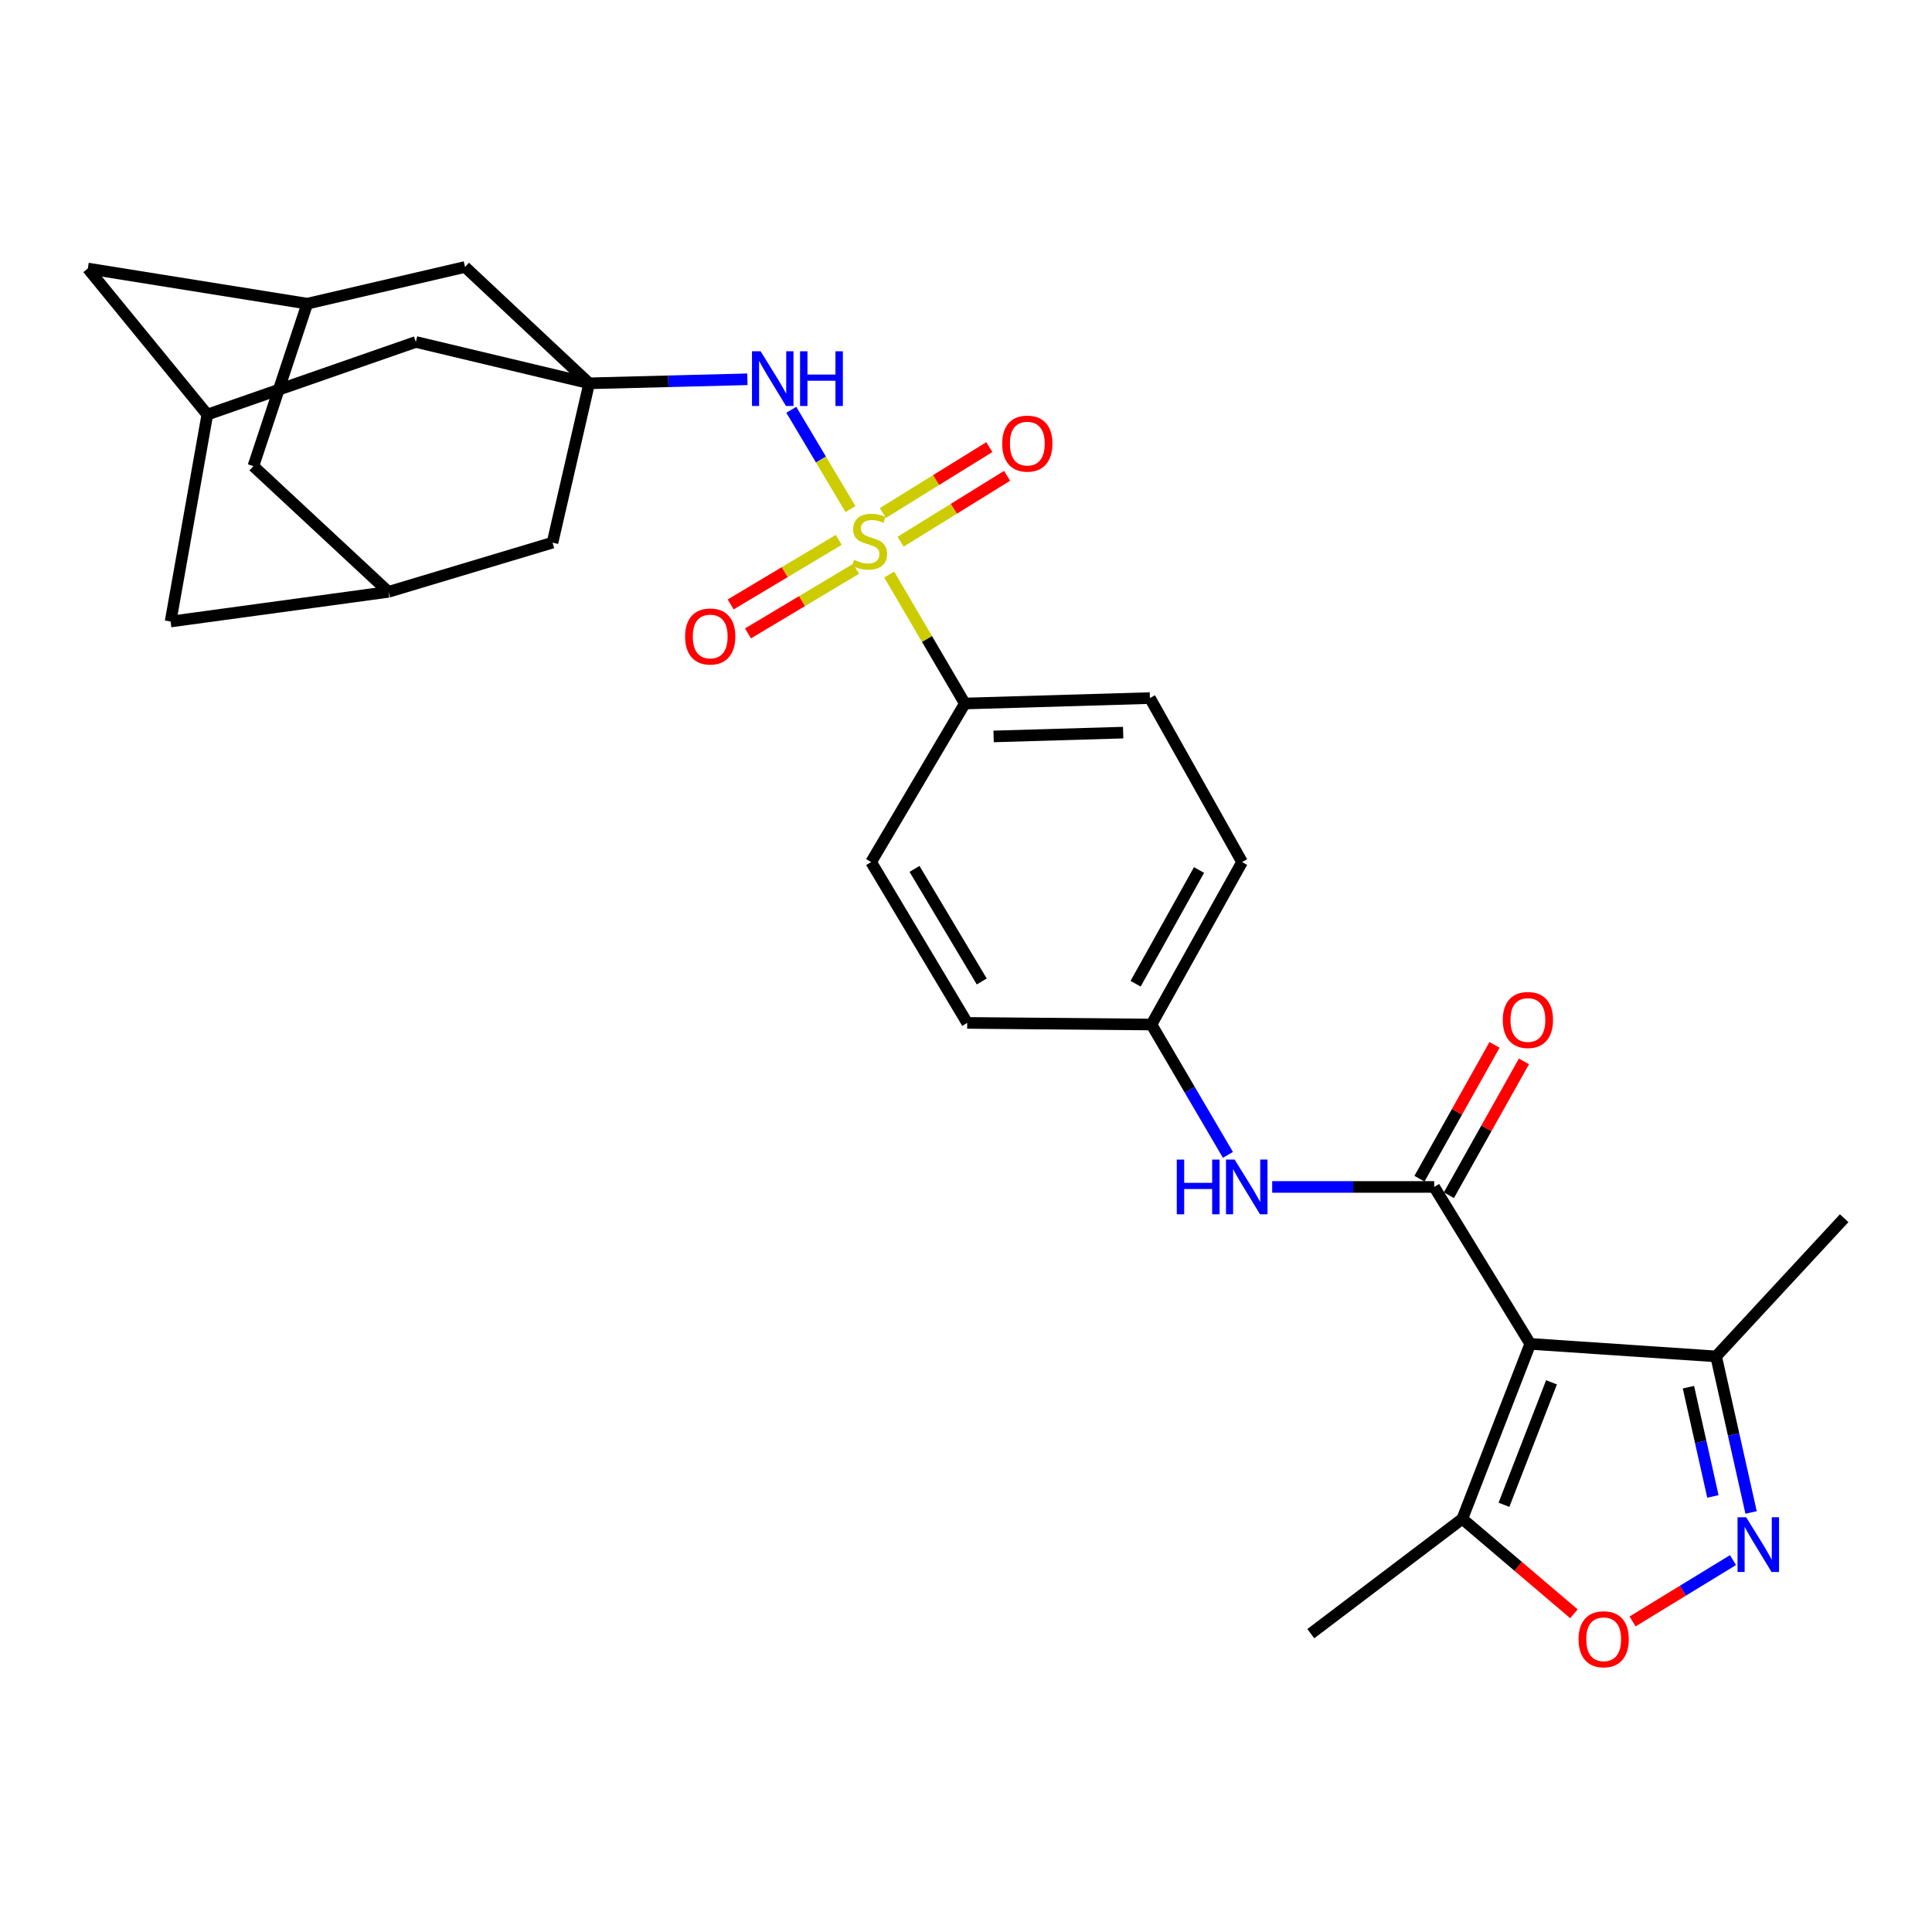 <?xml version='1.0' encoding='iso-8859-1'?>
<svg version='1.1' baseProfile='full'
              xmlns='http://www.w3.org/2000/svg'
                      xmlns:rdkit='http://www.rdkit.org/xml'
                      xmlns:xlink='http://www.w3.org/1999/xlink'
                  xml:space='preserve'
width='1000px' height='1000px' viewBox='0 0 1000 1000'>
<!-- END OF HEADER -->
<rect style='opacity:1.0;fill:#FFFFFF;stroke:none' width='1000' height='1000' x='0' y='0'> </rect>
<path class='bond-3' d='M 440.206,263.5 L 424.892,237.805' style='fill:none;fill-rule:evenodd;stroke:#CCCC00;stroke-width:6px;stroke-linecap:butt;stroke-linejoin:miter;stroke-opacity:1' />
<path class='bond-3' d='M 424.892,237.805 L 409.577,212.11' style='fill:none;fill-rule:evenodd;stroke:#0000FF;stroke-width:6px;stroke-linecap:butt;stroke-linejoin:miter;stroke-opacity:1' />
<path class='bond-9' d='M 460.241,297.384 L 479.824,330.762' style='fill:none;fill-rule:evenodd;stroke:#CCCC00;stroke-width:6px;stroke-linecap:butt;stroke-linejoin:miter;stroke-opacity:1' />
<path class='bond-9' d='M 479.824,330.762 L 499.408,364.14' style='fill:none;fill-rule:evenodd;stroke:#000000;stroke-width:6px;stroke-linecap:butt;stroke-linejoin:miter;stroke-opacity:1' />
<path class='bond-10' d='M 434.118,279.436 L 406.157,296.15' style='fill:none;fill-rule:evenodd;stroke:#CCCC00;stroke-width:6px;stroke-linecap:butt;stroke-linejoin:miter;stroke-opacity:1' />
<path class='bond-10' d='M 406.157,296.15 L 378.196,312.864' style='fill:none;fill-rule:evenodd;stroke:#FF0000;stroke-width:6px;stroke-linecap:butt;stroke-linejoin:miter;stroke-opacity:1' />
<path class='bond-10' d='M 443.079,294.426 L 415.118,311.14' style='fill:none;fill-rule:evenodd;stroke:#CCCC00;stroke-width:6px;stroke-linecap:butt;stroke-linejoin:miter;stroke-opacity:1' />
<path class='bond-10' d='M 415.118,311.14 L 387.157,327.855' style='fill:none;fill-rule:evenodd;stroke:#FF0000;stroke-width:6px;stroke-linecap:butt;stroke-linejoin:miter;stroke-opacity:1' />
<path class='bond-11' d='M 466.156,280.389 L 493.713,263.336' style='fill:none;fill-rule:evenodd;stroke:#CCCC00;stroke-width:6px;stroke-linecap:butt;stroke-linejoin:miter;stroke-opacity:1' />
<path class='bond-11' d='M 493.713,263.336 L 521.269,246.283' style='fill:none;fill-rule:evenodd;stroke:#FF0000;stroke-width:6px;stroke-linecap:butt;stroke-linejoin:miter;stroke-opacity:1' />
<path class='bond-11' d='M 456.966,265.537 L 484.522,248.485' style='fill:none;fill-rule:evenodd;stroke:#CCCC00;stroke-width:6px;stroke-linecap:butt;stroke-linejoin:miter;stroke-opacity:1' />
<path class='bond-11' d='M 484.522,248.485 L 512.079,231.432' style='fill:none;fill-rule:evenodd;stroke:#FF0000;stroke-width:6px;stroke-linecap:butt;stroke-linejoin:miter;stroke-opacity:1' />
<path class='bond-0' d='M 792.057,695.589 L 742.331,614.359' style='fill:none;fill-rule:evenodd;stroke:#000000;stroke-width:6px;stroke-linecap:butt;stroke-linejoin:miter;stroke-opacity:1' />
<path class='bond-6' d='M 792.057,695.589 L 756.895,786.143' style='fill:none;fill-rule:evenodd;stroke:#000000;stroke-width:6px;stroke-linecap:butt;stroke-linejoin:miter;stroke-opacity:1' />
<path class='bond-6' d='M 803.063,715.494 L 778.449,778.882' style='fill:none;fill-rule:evenodd;stroke:#000000;stroke-width:6px;stroke-linecap:butt;stroke-linejoin:miter;stroke-opacity:1' />
<path class='bond-7' d='M 792.057,695.589 L 888.258,702.071' style='fill:none;fill-rule:evenodd;stroke:#000000;stroke-width:6px;stroke-linecap:butt;stroke-linejoin:miter;stroke-opacity:1' />
<path class='bond-1' d='M 742.331,614.359 L 700.406,614.359' style='fill:none;fill-rule:evenodd;stroke:#000000;stroke-width:6px;stroke-linecap:butt;stroke-linejoin:miter;stroke-opacity:1' />
<path class='bond-1' d='M 700.406,614.359 L 658.481,614.359' style='fill:none;fill-rule:evenodd;stroke:#0000FF;stroke-width:6px;stroke-linecap:butt;stroke-linejoin:miter;stroke-opacity:1' />
<path class='bond-12' d='M 749.947,618.631 L 769.369,584.002' style='fill:none;fill-rule:evenodd;stroke:#000000;stroke-width:6px;stroke-linecap:butt;stroke-linejoin:miter;stroke-opacity:1' />
<path class='bond-12' d='M 769.369,584.002 L 788.791,549.372' style='fill:none;fill-rule:evenodd;stroke:#FF0000;stroke-width:6px;stroke-linecap:butt;stroke-linejoin:miter;stroke-opacity:1' />
<path class='bond-12' d='M 734.715,610.088 L 754.137,575.458' style='fill:none;fill-rule:evenodd;stroke:#000000;stroke-width:6px;stroke-linecap:butt;stroke-linejoin:miter;stroke-opacity:1' />
<path class='bond-12' d='M 754.137,575.458 L 773.559,540.829' style='fill:none;fill-rule:evenodd;stroke:#FF0000;stroke-width:6px;stroke-linecap:butt;stroke-linejoin:miter;stroke-opacity:1' />
<path class='bond-2' d='M 906.356,782.847 L 897.307,742.459' style='fill:none;fill-rule:evenodd;stroke:#0000FF;stroke-width:6px;stroke-linecap:butt;stroke-linejoin:miter;stroke-opacity:1' />
<path class='bond-2' d='M 897.307,742.459 L 888.258,702.071' style='fill:none;fill-rule:evenodd;stroke:#000000;stroke-width:6px;stroke-linecap:butt;stroke-linejoin:miter;stroke-opacity:1' />
<path class='bond-2' d='M 886.599,774.549 L 880.265,746.277' style='fill:none;fill-rule:evenodd;stroke:#0000FF;stroke-width:6px;stroke-linecap:butt;stroke-linejoin:miter;stroke-opacity:1' />
<path class='bond-2' d='M 880.265,746.277 L 873.93,718.006' style='fill:none;fill-rule:evenodd;stroke:#000000;stroke-width:6px;stroke-linecap:butt;stroke-linejoin:miter;stroke-opacity:1' />
<path class='bond-33' d='M 897.004,807.497 L 871.013,823.376' style='fill:none;fill-rule:evenodd;stroke:#0000FF;stroke-width:6px;stroke-linecap:butt;stroke-linejoin:miter;stroke-opacity:1' />
<path class='bond-33' d='M 871.013,823.376 L 845.023,839.255' style='fill:none;fill-rule:evenodd;stroke:#FF0000;stroke-width:6px;stroke-linecap:butt;stroke-linejoin:miter;stroke-opacity:1' />
<path class='bond-4' d='M 386.851,196.319 L 345.905,197.36' style='fill:none;fill-rule:evenodd;stroke:#0000FF;stroke-width:6px;stroke-linecap:butt;stroke-linejoin:miter;stroke-opacity:1' />
<path class='bond-4' d='M 345.905,197.36 L 304.959,198.401' style='fill:none;fill-rule:evenodd;stroke:#000000;stroke-width:6px;stroke-linecap:butt;stroke-linejoin:miter;stroke-opacity:1' />
<path class='bond-16' d='M 304.959,198.401 L 215.24,176.997' style='fill:none;fill-rule:evenodd;stroke:#000000;stroke-width:6px;stroke-linecap:butt;stroke-linejoin:miter;stroke-opacity:1' />
<path class='bond-17' d='M 304.959,198.401 L 285.981,280.873' style='fill:none;fill-rule:evenodd;stroke:#000000;stroke-width:6px;stroke-linecap:butt;stroke-linejoin:miter;stroke-opacity:1' />
<path class='bond-18' d='M 304.959,198.401 L 240.699,138.187' style='fill:none;fill-rule:evenodd;stroke:#000000;stroke-width:6px;stroke-linecap:butt;stroke-linejoin:miter;stroke-opacity:1' />
<path class='bond-5' d='M 814.66,835.291 L 785.777,810.717' style='fill:none;fill-rule:evenodd;stroke:#FF0000;stroke-width:6px;stroke-linecap:butt;stroke-linejoin:miter;stroke-opacity:1' />
<path class='bond-5' d='M 785.777,810.717 L 756.895,786.143' style='fill:none;fill-rule:evenodd;stroke:#000000;stroke-width:6px;stroke-linecap:butt;stroke-linejoin:miter;stroke-opacity:1' />
<path class='bond-27' d='M 756.895,786.143 L 678.469,845.581' style='fill:none;fill-rule:evenodd;stroke:#000000;stroke-width:6px;stroke-linecap:butt;stroke-linejoin:miter;stroke-opacity:1' />
<path class='bond-28' d='M 888.258,702.071 L 954.545,630.534' style='fill:none;fill-rule:evenodd;stroke:#000000;stroke-width:6px;stroke-linecap:butt;stroke-linejoin:miter;stroke-opacity:1' />
<path class='bond-8' d='M 635.578,597.763 L 615.788,564.03' style='fill:none;fill-rule:evenodd;stroke:#0000FF;stroke-width:6px;stroke-linecap:butt;stroke-linejoin:miter;stroke-opacity:1' />
<path class='bond-8' d='M 615.788,564.03 L 595.997,530.296' style='fill:none;fill-rule:evenodd;stroke:#000000;stroke-width:6px;stroke-linecap:butt;stroke-linejoin:miter;stroke-opacity:1' />
<path class='bond-22' d='M 499.408,364.14 L 595.202,361.326' style='fill:none;fill-rule:evenodd;stroke:#000000;stroke-width:6px;stroke-linecap:butt;stroke-linejoin:miter;stroke-opacity:1' />
<path class='bond-22' d='M 514.29,381.175 L 581.345,379.206' style='fill:none;fill-rule:evenodd;stroke:#000000;stroke-width:6px;stroke-linecap:butt;stroke-linejoin:miter;stroke-opacity:1' />
<path class='bond-23' d='M 499.408,364.14 L 450.895,446.204' style='fill:none;fill-rule:evenodd;stroke:#000000;stroke-width:6px;stroke-linecap:butt;stroke-linejoin:miter;stroke-opacity:1' />
<path class='bond-13' d='M 107.308,214.585 L 215.24,176.997' style='fill:none;fill-rule:evenodd;stroke:#000000;stroke-width:6px;stroke-linecap:butt;stroke-linejoin:miter;stroke-opacity:1' />
<path class='bond-19' d='M 107.308,214.585 L 45.455,138.983' style='fill:none;fill-rule:evenodd;stroke:#000000;stroke-width:6px;stroke-linecap:butt;stroke-linejoin:miter;stroke-opacity:1' />
<path class='bond-20' d='M 107.308,214.585 L 88.291,321.701' style='fill:none;fill-rule:evenodd;stroke:#000000;stroke-width:6px;stroke-linecap:butt;stroke-linejoin:miter;stroke-opacity:1' />
<path class='bond-14' d='M 201.074,306.342 L 285.981,280.873' style='fill:none;fill-rule:evenodd;stroke:#000000;stroke-width:6px;stroke-linecap:butt;stroke-linejoin:miter;stroke-opacity:1' />
<path class='bond-31' d='M 201.074,306.342 L 88.291,321.701' style='fill:none;fill-rule:evenodd;stroke:#000000;stroke-width:6px;stroke-linecap:butt;stroke-linejoin:miter;stroke-opacity:1' />
<path class='bond-32' d='M 201.074,306.342 L 131.148,241.277' style='fill:none;fill-rule:evenodd;stroke:#000000;stroke-width:6px;stroke-linecap:butt;stroke-linejoin:miter;stroke-opacity:1' />
<path class='bond-15' d='M 159.042,157.185 L 240.699,138.187' style='fill:none;fill-rule:evenodd;stroke:#000000;stroke-width:6px;stroke-linecap:butt;stroke-linejoin:miter;stroke-opacity:1' />
<path class='bond-21' d='M 159.042,157.185 L 131.148,241.277' style='fill:none;fill-rule:evenodd;stroke:#000000;stroke-width:6px;stroke-linecap:butt;stroke-linejoin:miter;stroke-opacity:1' />
<path class='bond-30' d='M 159.042,157.185 L 45.455,138.983' style='fill:none;fill-rule:evenodd;stroke:#000000;stroke-width:6px;stroke-linecap:butt;stroke-linejoin:miter;stroke-opacity:1' />
<path class='bond-26' d='M 595.202,361.326 L 642.899,446.204' style='fill:none;fill-rule:evenodd;stroke:#000000;stroke-width:6px;stroke-linecap:butt;stroke-linejoin:miter;stroke-opacity:1' />
<path class='bond-25' d='M 450.895,446.204 L 500.621,529.452' style='fill:none;fill-rule:evenodd;stroke:#000000;stroke-width:6px;stroke-linecap:butt;stroke-linejoin:miter;stroke-opacity:1' />
<path class='bond-25' d='M 473.348,449.736 L 508.156,508.009' style='fill:none;fill-rule:evenodd;stroke:#000000;stroke-width:6px;stroke-linecap:butt;stroke-linejoin:miter;stroke-opacity:1' />
<path class='bond-24' d='M 595.997,530.296 L 500.621,529.452' style='fill:none;fill-rule:evenodd;stroke:#000000;stroke-width:6px;stroke-linecap:butt;stroke-linejoin:miter;stroke-opacity:1' />
<path class='bond-29' d='M 595.997,530.296 L 642.899,446.204' style='fill:none;fill-rule:evenodd;stroke:#000000;stroke-width:6px;stroke-linecap:butt;stroke-linejoin:miter;stroke-opacity:1' />
<path class='bond-29' d='M 587.78,509.176 L 620.611,450.311' style='fill:none;fill-rule:evenodd;stroke:#000000;stroke-width:6px;stroke-linecap:butt;stroke-linejoin:miter;stroke-opacity:1' />
<path  class='atom-0' d='M 442.08 289.787
Q 442.4 289.907, 443.72 290.467
Q 445.04 291.027, 446.48 291.387
Q 447.96 291.707, 449.4 291.707
Q 452.08 291.707, 453.64 290.427
Q 455.2 289.107, 455.2 286.827
Q 455.2 285.267, 454.4 284.307
Q 453.64 283.347, 452.44 282.827
Q 451.24 282.307, 449.24 281.707
Q 446.72 280.947, 445.2 280.227
Q 443.72 279.507, 442.64 277.987
Q 441.6 276.467, 441.6 273.907
Q 441.6 270.347, 444 268.147
Q 446.44 265.947, 451.24 265.947
Q 454.52 265.947, 458.24 267.507
L 457.32 270.587
Q 453.92 269.187, 451.36 269.187
Q 448.6 269.187, 447.08 270.347
Q 445.56 271.467, 445.6 273.427
Q 445.6 274.947, 446.36 275.867
Q 447.16 276.787, 448.28 277.307
Q 449.44 277.827, 451.36 278.427
Q 453.92 279.227, 455.44 280.027
Q 456.96 280.827, 458.04 282.467
Q 459.16 284.067, 459.16 286.827
Q 459.16 290.747, 456.52 292.867
Q 453.92 294.947, 449.56 294.947
Q 447.04 294.947, 445.12 294.387
Q 443.24 293.867, 441 292.947
L 442.08 289.787
' fill='#CCCC00'/>
<path  class='atom-3' d='M 903.828 785.344
L 913.108 800.344
Q 914.028 801.824, 915.508 804.504
Q 916.988 807.184, 917.068 807.344
L 917.068 785.344
L 920.828 785.344
L 920.828 813.664
L 916.948 813.664
L 906.988 797.264
Q 905.828 795.344, 904.588 793.144
Q 903.388 790.944, 903.028 790.264
L 903.028 813.664
L 899.348 813.664
L 899.348 785.344
L 903.828 785.344
' fill='#0000FF'/>
<path  class='atom-4' d='M 393.707 181.825
L 402.987 196.825
Q 403.907 198.305, 405.387 200.985
Q 406.867 203.665, 406.947 203.825
L 406.947 181.825
L 410.707 181.825
L 410.707 210.145
L 406.827 210.145
L 396.867 193.745
Q 395.707 191.825, 394.467 189.625
Q 393.267 187.425, 392.907 186.745
L 392.907 210.145
L 389.227 210.145
L 389.227 181.825
L 393.707 181.825
' fill='#0000FF'/>
<path  class='atom-4' d='M 414.107 181.825
L 417.947 181.825
L 417.947 193.865
L 432.427 193.865
L 432.427 181.825
L 436.267 181.825
L 436.267 210.145
L 432.427 210.145
L 432.427 197.065
L 417.947 197.065
L 417.947 210.145
L 414.107 210.145
L 414.107 181.825
' fill='#0000FF'/>
<path  class='atom-6' d='M 817.062 848.475
Q 817.062 841.675, 820.422 837.875
Q 823.782 834.075, 830.062 834.075
Q 836.342 834.075, 839.702 837.875
Q 843.062 841.675, 843.062 848.475
Q 843.062 855.355, 839.662 859.275
Q 836.262 863.155, 830.062 863.155
Q 823.822 863.155, 820.422 859.275
Q 817.062 855.395, 817.062 848.475
M 830.062 859.955
Q 834.382 859.955, 836.702 857.075
Q 839.062 854.155, 839.062 848.475
Q 839.062 842.915, 836.702 840.115
Q 834.382 837.275, 830.062 837.275
Q 825.742 837.275, 823.382 840.075
Q 821.062 842.875, 821.062 848.475
Q 821.062 854.195, 823.382 857.075
Q 825.742 859.955, 830.062 859.955
' fill='#FF0000'/>
<path  class='atom-9' d='M 609.095 600.199
L 612.935 600.199
L 612.935 612.239
L 627.415 612.239
L 627.415 600.199
L 631.255 600.199
L 631.255 628.519
L 627.415 628.519
L 627.415 615.439
L 612.935 615.439
L 612.935 628.519
L 609.095 628.519
L 609.095 600.199
' fill='#0000FF'/>
<path  class='atom-9' d='M 639.055 600.199
L 648.335 615.199
Q 649.255 616.679, 650.735 619.359
Q 652.215 622.039, 652.295 622.199
L 652.295 600.199
L 656.055 600.199
L 656.055 628.519
L 652.175 628.519
L 642.215 612.119
Q 641.055 610.199, 639.815 607.999
Q 638.615 605.799, 638.255 605.119
L 638.255 628.519
L 634.575 628.519
L 634.575 600.199
L 639.055 600.199
' fill='#0000FF'/>
<path  class='atom-11' d='M 354.609 329.446
Q 354.609 322.646, 357.969 318.846
Q 361.329 315.046, 367.609 315.046
Q 373.889 315.046, 377.249 318.846
Q 380.609 322.646, 380.609 329.446
Q 380.609 336.326, 377.209 340.246
Q 373.809 344.126, 367.609 344.126
Q 361.369 344.126, 357.969 340.246
Q 354.609 336.366, 354.609 329.446
M 367.609 340.926
Q 371.929 340.926, 374.249 338.046
Q 376.609 335.126, 376.609 329.446
Q 376.609 323.886, 374.249 321.086
Q 371.929 318.246, 367.609 318.246
Q 363.289 318.246, 360.929 321.046
Q 358.609 323.846, 358.609 329.446
Q 358.609 335.166, 360.929 338.046
Q 363.289 340.926, 367.609 340.926
' fill='#FF0000'/>
<path  class='atom-12' d='M 518.737 229.617
Q 518.737 222.817, 522.097 219.017
Q 525.457 215.217, 531.737 215.217
Q 538.017 215.217, 541.377 219.017
Q 544.737 222.817, 544.737 229.617
Q 544.737 236.497, 541.337 240.417
Q 537.937 244.297, 531.737 244.297
Q 525.497 244.297, 522.097 240.417
Q 518.737 236.537, 518.737 229.617
M 531.737 241.097
Q 536.057 241.097, 538.377 238.217
Q 540.737 235.297, 540.737 229.617
Q 540.737 224.057, 538.377 221.257
Q 536.057 218.417, 531.737 218.417
Q 527.417 218.417, 525.057 221.217
Q 522.737 224.017, 522.737 229.617
Q 522.737 235.337, 525.057 238.217
Q 527.417 241.097, 531.737 241.097
' fill='#FF0000'/>
<path  class='atom-13' d='M 777.844 527.941
Q 777.844 521.141, 781.204 517.341
Q 784.564 513.541, 790.844 513.541
Q 797.124 513.541, 800.484 517.341
Q 803.844 521.141, 803.844 527.941
Q 803.844 534.821, 800.444 538.741
Q 797.044 542.621, 790.844 542.621
Q 784.604 542.621, 781.204 538.741
Q 777.844 534.861, 777.844 527.941
M 790.844 539.421
Q 795.164 539.421, 797.484 536.541
Q 799.844 533.621, 799.844 527.941
Q 799.844 522.381, 797.484 519.581
Q 795.164 516.741, 790.844 516.741
Q 786.524 516.741, 784.164 519.541
Q 781.844 522.341, 781.844 527.941
Q 781.844 533.661, 784.164 536.541
Q 786.524 539.421, 790.844 539.421
' fill='#FF0000'/>
</svg>
